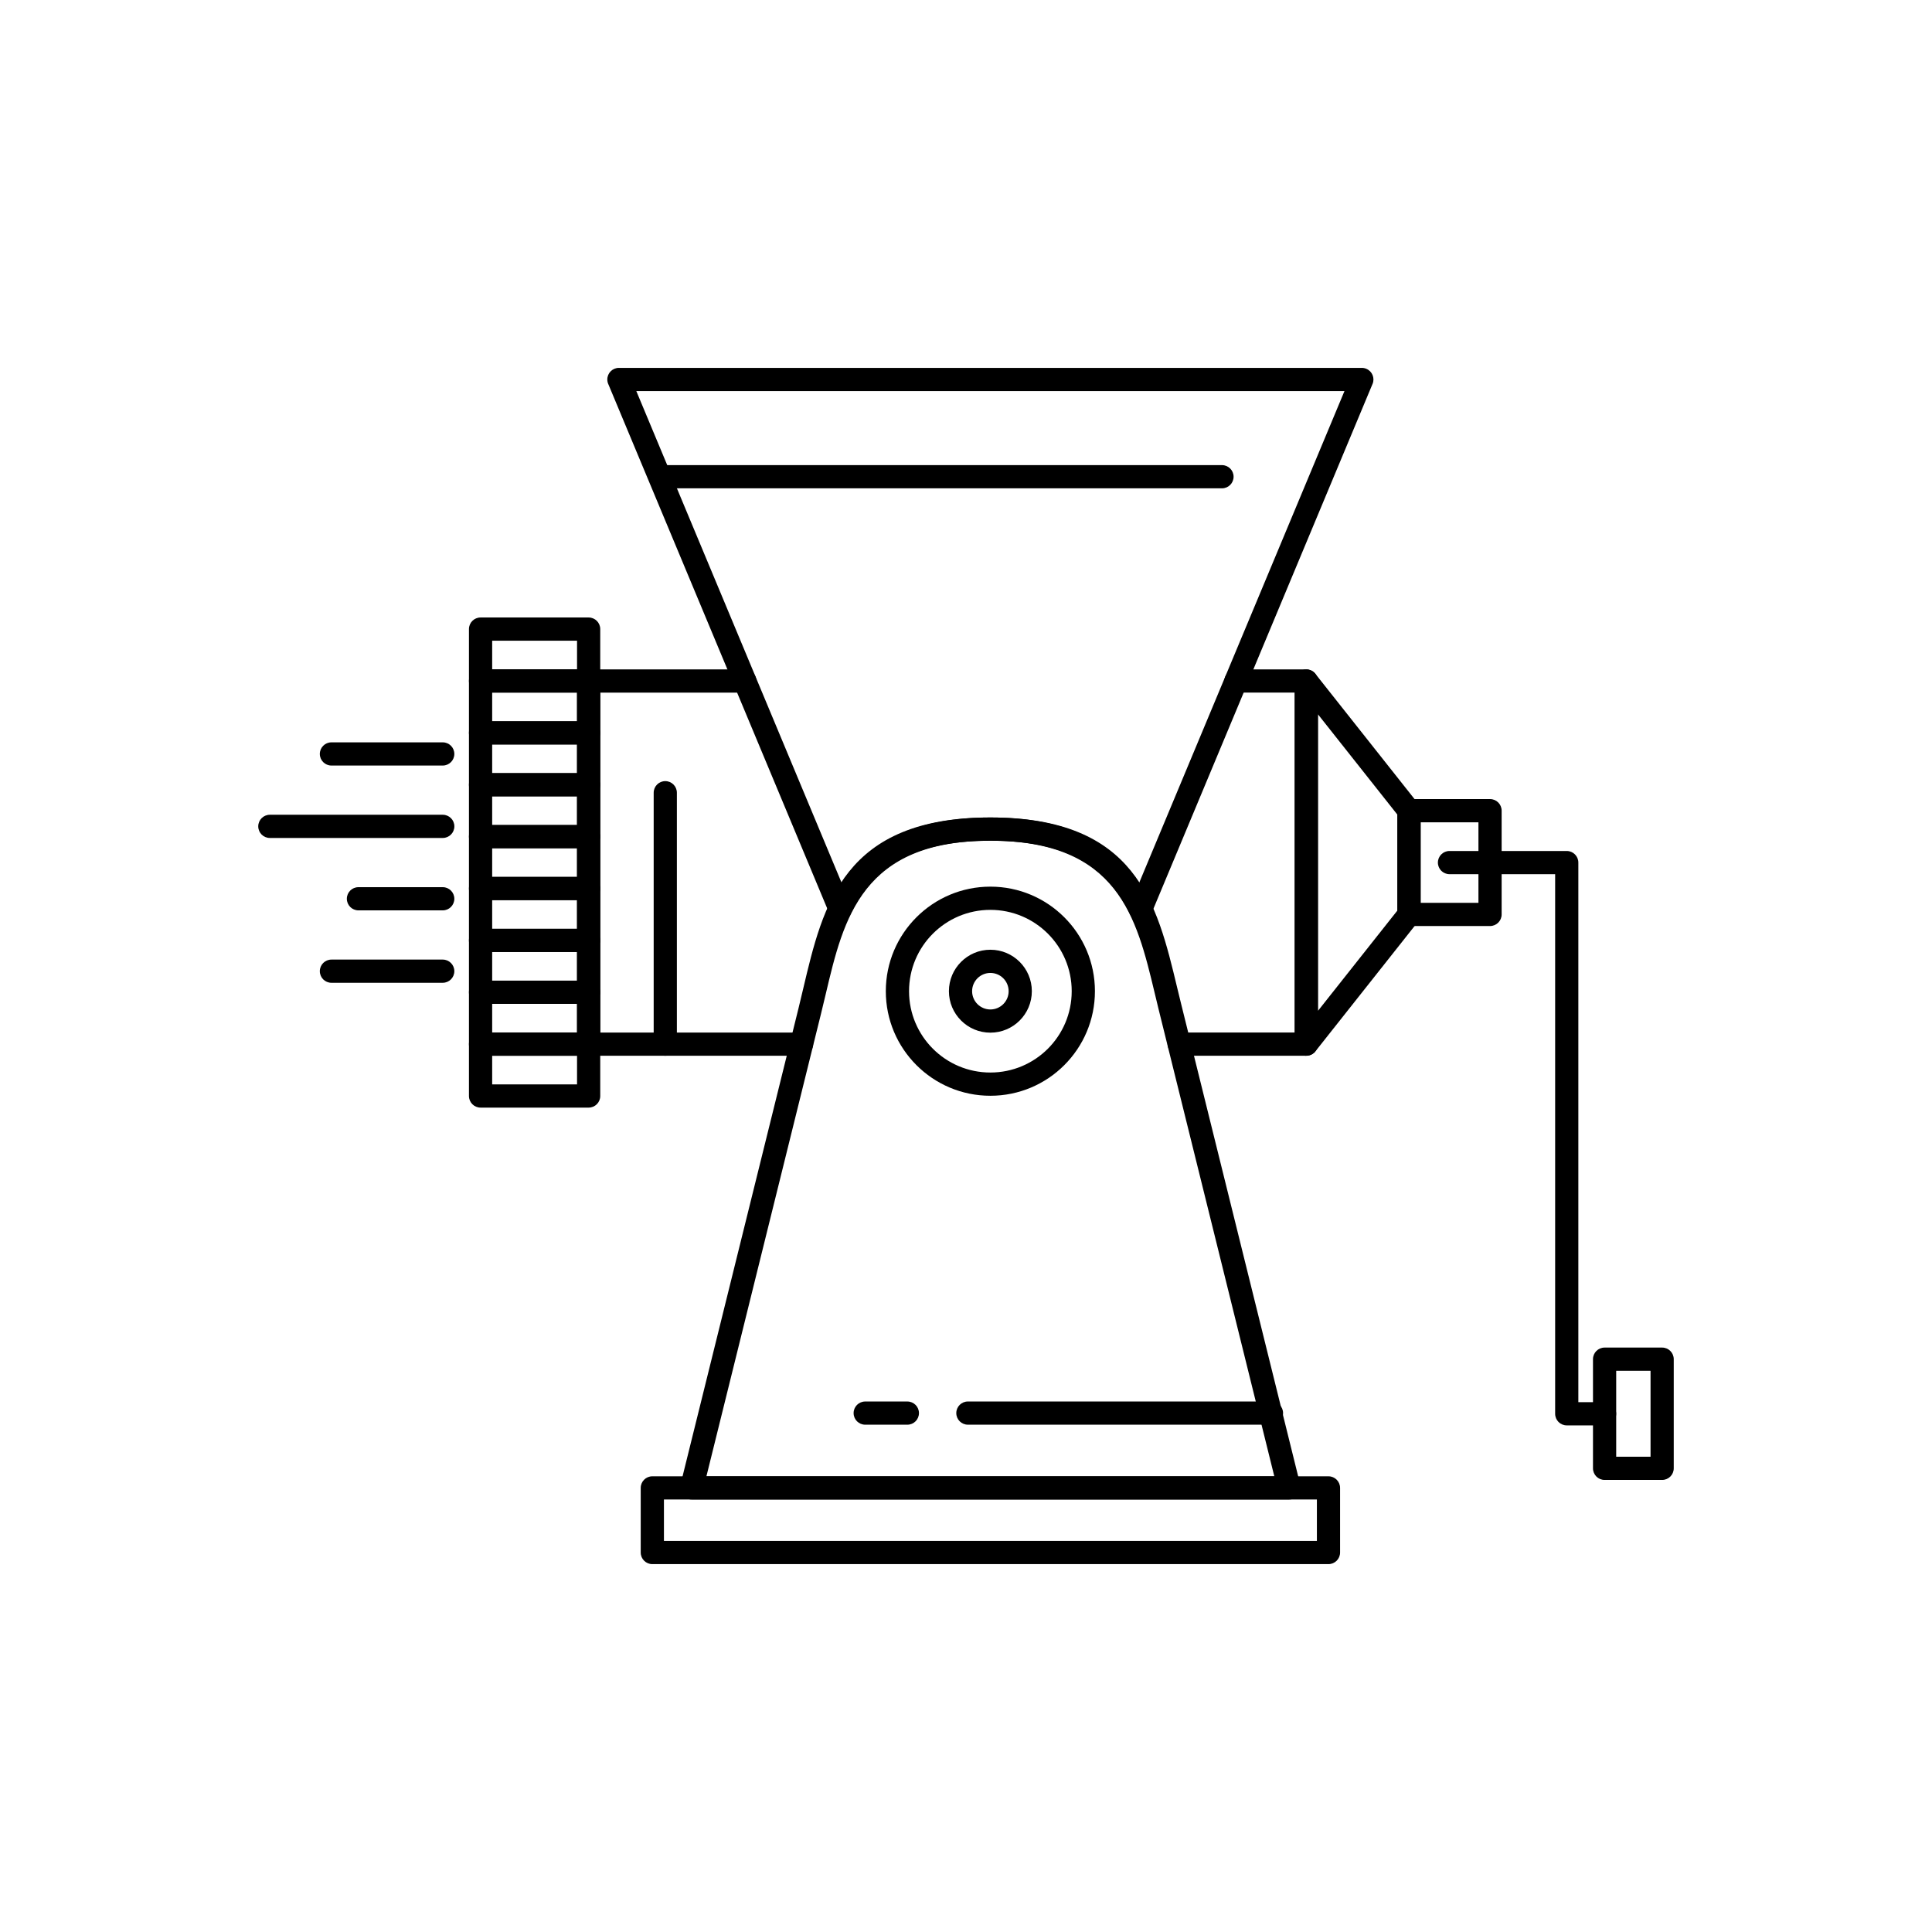 <?xml version="1.0" encoding="UTF-8"?>
<!-- Uploaded to: ICON Repo, www.svgrepo.com, Generator: ICON Repo Mixer Tools -->
<svg fill="#000000" width="800px" height="800px" version="1.1" viewBox="144 144 512 512" xmlns="http://www.w3.org/2000/svg">
 <g>
  <path d="m361.57 412.68-30.363 122.56h150.5l-30.672-123.8c-0.176-0.707-0.617-2.547-1.051-4.363-4.781-19.953-9.652-40.285-43.527-40.285-34.039 0-38.898 20.602-43.625 40.637-0.383 1.617-0.766 3.234-1.262 5.25zm-37.262 124.89 31.305-126.36c0.355-1.438 0.797-3.305 1.238-5.176 5.281-22.383 10.711-45.395 49.605-45.395 38.703 0 44.145 22.719 49.488 45.016 0.262 1.086 0.512 2.141 1.051 4.316l31.559 127.39c0.098 0.301 0.152 0.621 0.152 0.953 0 1.699-1.375 3.074-3.074 3.074h-158.3c-0.258 0.004-0.523-0.023-0.785-0.09-1.648-0.41-2.652-2.074-2.246-3.723h0.008z"/>
  <path d="m500.3 247.64h-187.67l54.418 130.34c2.824-4.227 6.449-7.934 11.273-10.836l1.586 2.629-1.586-2.633c0.074-0.043 0.148-0.086 0.223-0.121 6.731-3.988 15.688-6.371 27.918-6.371 12.398 0 21.422 2.438 28.164 6.512 4.82 2.91 8.434 6.617 11.246 10.84l54.422-130.35zm-192.28-6.148h196.84c0.41-0.004 0.824 0.07 1.227 0.238 1.566 0.652 2.309 2.457 1.652 4.023l-0.004-0.004-58.551 140.24c-0.262 0.746-0.809 1.391-1.578 1.758-1.531 0.73-3.367 0.082-4.098-1.449l2.773-1.324-2.773 1.32c-2.664-5.582-6.363-10.441-12.055-13.879-5.82-3.516-13.809-5.621-24.992-5.621-11.039 0-18.969 2.055-24.781 5.488-0.062 0.043-0.125 0.086-0.191 0.125v-0.004c-5.633 3.391-9.328 8.152-11.988 13.609-0.289 0.766-0.879 1.41-1.691 1.75-1.566 0.652-3.367-0.086-4.023-1.652l2.836-1.184-2.836 1.176-58.527-140.18c-0.203-0.41-0.316-0.871-0.316-1.359 0-1.699 1.375-3.074 3.074-3.074z"/>
  <path d="m406.46 378.97c7.652 0 14.578 3.102 19.59 8.117 5.016 5.016 8.117 11.941 8.117 19.59 0 7.652-3.102 14.578-8.117 19.594-5.016 5.016-11.941 8.117-19.59 8.117-7.652 0-14.578-3.102-19.594-8.117s-8.117-11.941-8.117-19.594c0-7.652 3.102-14.578 8.117-19.59 5.016-5.016 11.941-8.117 19.594-8.117zm15.242 12.465c-3.902-3.902-9.289-6.312-15.242-6.312s-11.344 2.414-15.242 6.312c-3.902 3.902-6.312 9.289-6.312 15.242s2.414 11.344 6.312 15.242c3.902 3.902 9.289 6.312 15.242 6.312s11.344-2.414 15.242-6.312c3.902-3.902 6.312-9.289 6.312-15.242s-2.414-11.344-6.312-15.242z"/>
  <path d="m467.84 273.41c1.699 0 3.074-1.375 3.074-3.074 0-1.699-1.375-3.074-3.074-3.074h-148.9c-1.699 0-3.074 1.375-3.074 3.074 0 1.699 1.375 3.074 3.074 3.074z"/>
  <path d="m341.38 327.55c1.699 0 3.074-1.375 3.074-3.074 0-1.699-1.375-3.074-3.074-3.074h-41.383c-1.699 0-3.074 1.375-3.074 3.074v96.238c0 1.699 1.375 3.074 3.074 3.074h56.422c1.699 0 3.074-1.375 3.074-3.074 0-1.699-1.375-3.074-3.074-3.074h-53.348v-90.086h38.309z"/>
  <path d="m456.5 417.63c-1.699 0-3.074 1.375-3.074 3.074s1.375 3.074 3.074 3.074h33.684c1.699 0 3.074-1.375 3.074-3.074v-96.238c0-1.699-1.375-3.074-3.074-3.074h-18.641c-1.699 0-3.074 1.375-3.074 3.074s1.375 3.074 3.074 3.074h15.566v90.086h-30.605z"/>
  <path d="m274.43 321.39h22.492v-7.598h-22.492zm25.566 6.148h-28.645c-1.699 0-3.074-1.375-3.074-3.074v-13.75c0-1.699 1.375-3.074 3.074-3.074h28.645c1.699 0 3.074 1.375 3.074 3.074v13.75c0 1.699-1.375 3.074-3.074 3.074z"/>
  <path d="m274.43 335.14h22.492v-7.598h-22.492zm25.566 6.148h-28.645c-1.699 0-3.074-1.375-3.074-3.074v-13.75c0-1.699 1.375-3.074 3.074-3.074h28.645c1.699 0 3.074 1.375 3.074 3.074v13.75c0 1.699-1.375 3.074-3.074 3.074z"/>
  <path d="m274.43 348.89h22.492v-7.598h-22.492zm25.566 6.148h-28.645c-1.699 0-3.074-1.375-3.074-3.074v-13.75c0-1.699 1.375-3.074 3.074-3.074h28.645c1.699 0 3.074 1.375 3.074 3.074v13.75c0 1.699-1.375 3.074-3.074 3.074z"/>
  <path d="m274.43 362.64h22.492v-7.598h-22.492zm25.566 6.148h-28.645c-1.699 0-3.074-1.375-3.074-3.074v-13.75c0-1.699 1.375-3.074 3.074-3.074h28.645c1.699 0 3.074 1.375 3.074 3.074v13.75c0 1.699-1.375 3.074-3.074 3.074z"/>
  <path d="m274.43 376.39h22.492v-7.598h-22.492zm25.566 6.148h-28.645c-1.699 0-3.074-1.375-3.074-3.074v-13.75c0-1.699 1.375-3.074 3.074-3.074h28.645c1.699 0 3.074 1.375 3.074 3.074v13.75c0 1.699-1.375 3.074-3.074 3.074z"/>
  <path d="m274.43 390.14h22.492v-7.598h-22.492zm25.566 6.148h-28.645c-1.699 0-3.074-1.375-3.074-3.074v-13.75c0-1.699 1.375-3.074 3.074-3.074h28.645c1.699 0 3.074 1.375 3.074 3.074v13.75c0 1.699-1.375 3.074-3.074 3.074z"/>
  <path d="m274.43 403.89h22.492v-7.598h-22.492zm25.566 6.148h-28.645c-1.699 0-3.074-1.375-3.074-3.074v-13.75c0-1.699 1.375-3.074 3.074-3.074h28.645c1.699 0 3.074 1.375 3.074 3.074v13.75c0 1.699-1.375 3.074-3.074 3.074z"/>
  <path d="m274.43 417.63h22.492v-7.598h-22.492zm25.566 6.148h-28.645c-1.699 0-3.074-1.375-3.074-3.074v-13.75c0-1.699 1.375-3.074 3.074-3.074h28.645c1.699 0 3.074 1.375 3.074 3.074v13.75c0 1.699-1.375 3.074-3.074 3.074z"/>
  <path d="m274.43 431.38h22.492v-7.598h-22.492zm25.566 6.148h-28.645c-1.699 0-3.074-1.375-3.074-3.074v-13.75c0-1.699 1.375-3.074 3.074-3.074h28.645c1.699 0 3.074 1.375 3.074 3.074v13.75c0 1.699-1.375 3.074-3.074 3.074z"/>
  <path d="m231.83 340.73c-1.699 0-3.074 1.375-3.074 3.074 0 1.699 1.375 3.074 3.074 3.074h29.5c1.699 0 3.074-1.375 3.074-3.074 0-1.699-1.375-3.074-3.074-3.074z"/>
  <path d="m215.51 359.92c-1.699 0-3.074 1.375-3.074 3.074 0 1.699 1.375 3.074 3.074 3.074h45.828c1.699 0 3.074-1.375 3.074-3.074 0-1.699-1.375-3.074-3.074-3.074z"/>
  <path d="m238.99 379.11c-1.699 0-3.074 1.375-3.074 3.074 0 1.699 1.375 3.074 3.074 3.074h22.34c1.699 0 3.074-1.375 3.074-3.074 0-1.699-1.375-3.074-3.074-3.074z"/>
  <path d="m231.83 398.3c-1.699 0-3.074 1.375-3.074 3.074s1.375 3.074 3.074 3.074h29.5c1.699 0 3.074-1.375 3.074-3.074s-1.375-3.074-3.074-3.074z"/>
  <path d="m492.77 322.8 27.031 34.145 0.012-0.008c0.449 0.566 0.664 1.238 0.664 1.91v27.496c0 0.824-0.324 1.574-0.852 2.125l-27.027 34.145-2.402-1.898 2.41 1.91c-1.055 1.332-2.988 1.555-4.32 0.504-0.766-0.605-1.164-1.504-1.168-2.41v-96.238c0-1.699 1.375-3.074 3.074-3.074 1.082 0 2.031 0.559 2.578 1.402zm21.555 37.094-21.059-26.602v78.605l21.059-26.602z"/>
  <path d="m520.47 383.26h15.332v-21.344h-15.332zm18.406 6.148h-21.48c-1.699 0-3.074-1.375-3.074-3.074v-27.496c0-1.699 1.375-3.074 3.074-3.074h21.48c1.699 0 3.074 1.375 3.074 3.074v27.496c0 1.699-1.375 3.074-3.074 3.074z"/>
  <path d="m528.13 369.52c-1.699 0-3.074 1.375-3.074 3.074 0 1.699 1.375 3.074 3.074 3.074h28v143c0 1.699 1.375 3.074 3.074 3.074h10.027c1.699 0 3.074-1.375 3.074-3.074 0-1.699-1.375-3.074-3.074-3.074h-6.953v-143c0-1.699-1.375-3.074-3.074-3.074h-31.078z"/>
  <path d="m572.31 530.05h9.102v-22.777h-9.102zm12.176 6.148h-15.254c-1.699 0-3.074-1.375-3.074-3.074v-28.93c0-1.699 1.375-3.074 3.074-3.074h15.254c1.699 0 3.074 1.375 3.074 3.074v28.93c0 1.699-1.375 3.074-3.074 3.074z"/>
  <path d="m319.95 552.36h173.04v-10.977h-173.04zm176.11 6.148h-179.19c-1.699 0-3.074-1.375-3.074-3.074v-17.125c0-1.699 1.375-3.074 3.074-3.074h179.19c1.699 0 3.074 1.375 3.074 3.074v17.125c0 1.699-1.375 3.074-3.074 3.074z"/>
  <path d="m400.5 515.41c-1.699 0-3.074 1.375-3.074 3.074s1.375 3.074 3.074 3.074h80.453c1.699 0 3.074-1.375 3.074-3.074s-1.375-3.074-3.074-3.074z"/>
  <path d="m384.46 521.56c1.699 0 3.074-1.375 3.074-3.074s-1.375-3.074-3.074-3.074h-11.172c-1.699 0-3.074 1.375-3.074 3.074s1.375 3.074 3.074 3.074z"/>
  <path d="m406.46 395.69c3.035 0 5.781 1.23 7.769 3.219s3.219 4.734 3.219 7.769c0 3.035-1.23 5.781-3.219 7.769-1.988 1.988-4.734 3.219-7.769 3.219s-5.781-1.23-7.769-3.219c-1.988-1.988-3.219-4.734-3.219-7.769 0-3.035 1.23-5.781 3.219-7.769 1.988-1.988 4.734-3.219 7.769-3.219zm3.422 7.566c-0.875-0.875-2.086-1.418-3.422-1.418-1.336 0-2.547 0.543-3.422 1.418s-1.418 2.086-1.418 3.422c0 1.336 0.543 2.547 1.418 3.422s2.086 1.418 3.422 1.418c1.336 0 2.547-0.543 3.422-1.418s1.418-2.086 1.418-3.422c0-1.336-0.543-2.547-1.418-3.422z"/>
  <path d="m323.38 354.08c0-1.699-1.375-3.074-3.074-3.074-1.699 0-3.074 1.375-3.074 3.074v66.629c0 1.699 1.375 3.074 3.074 3.074 1.699 0 3.074-1.375 3.074-3.074z"/>
 </g>
</svg>
